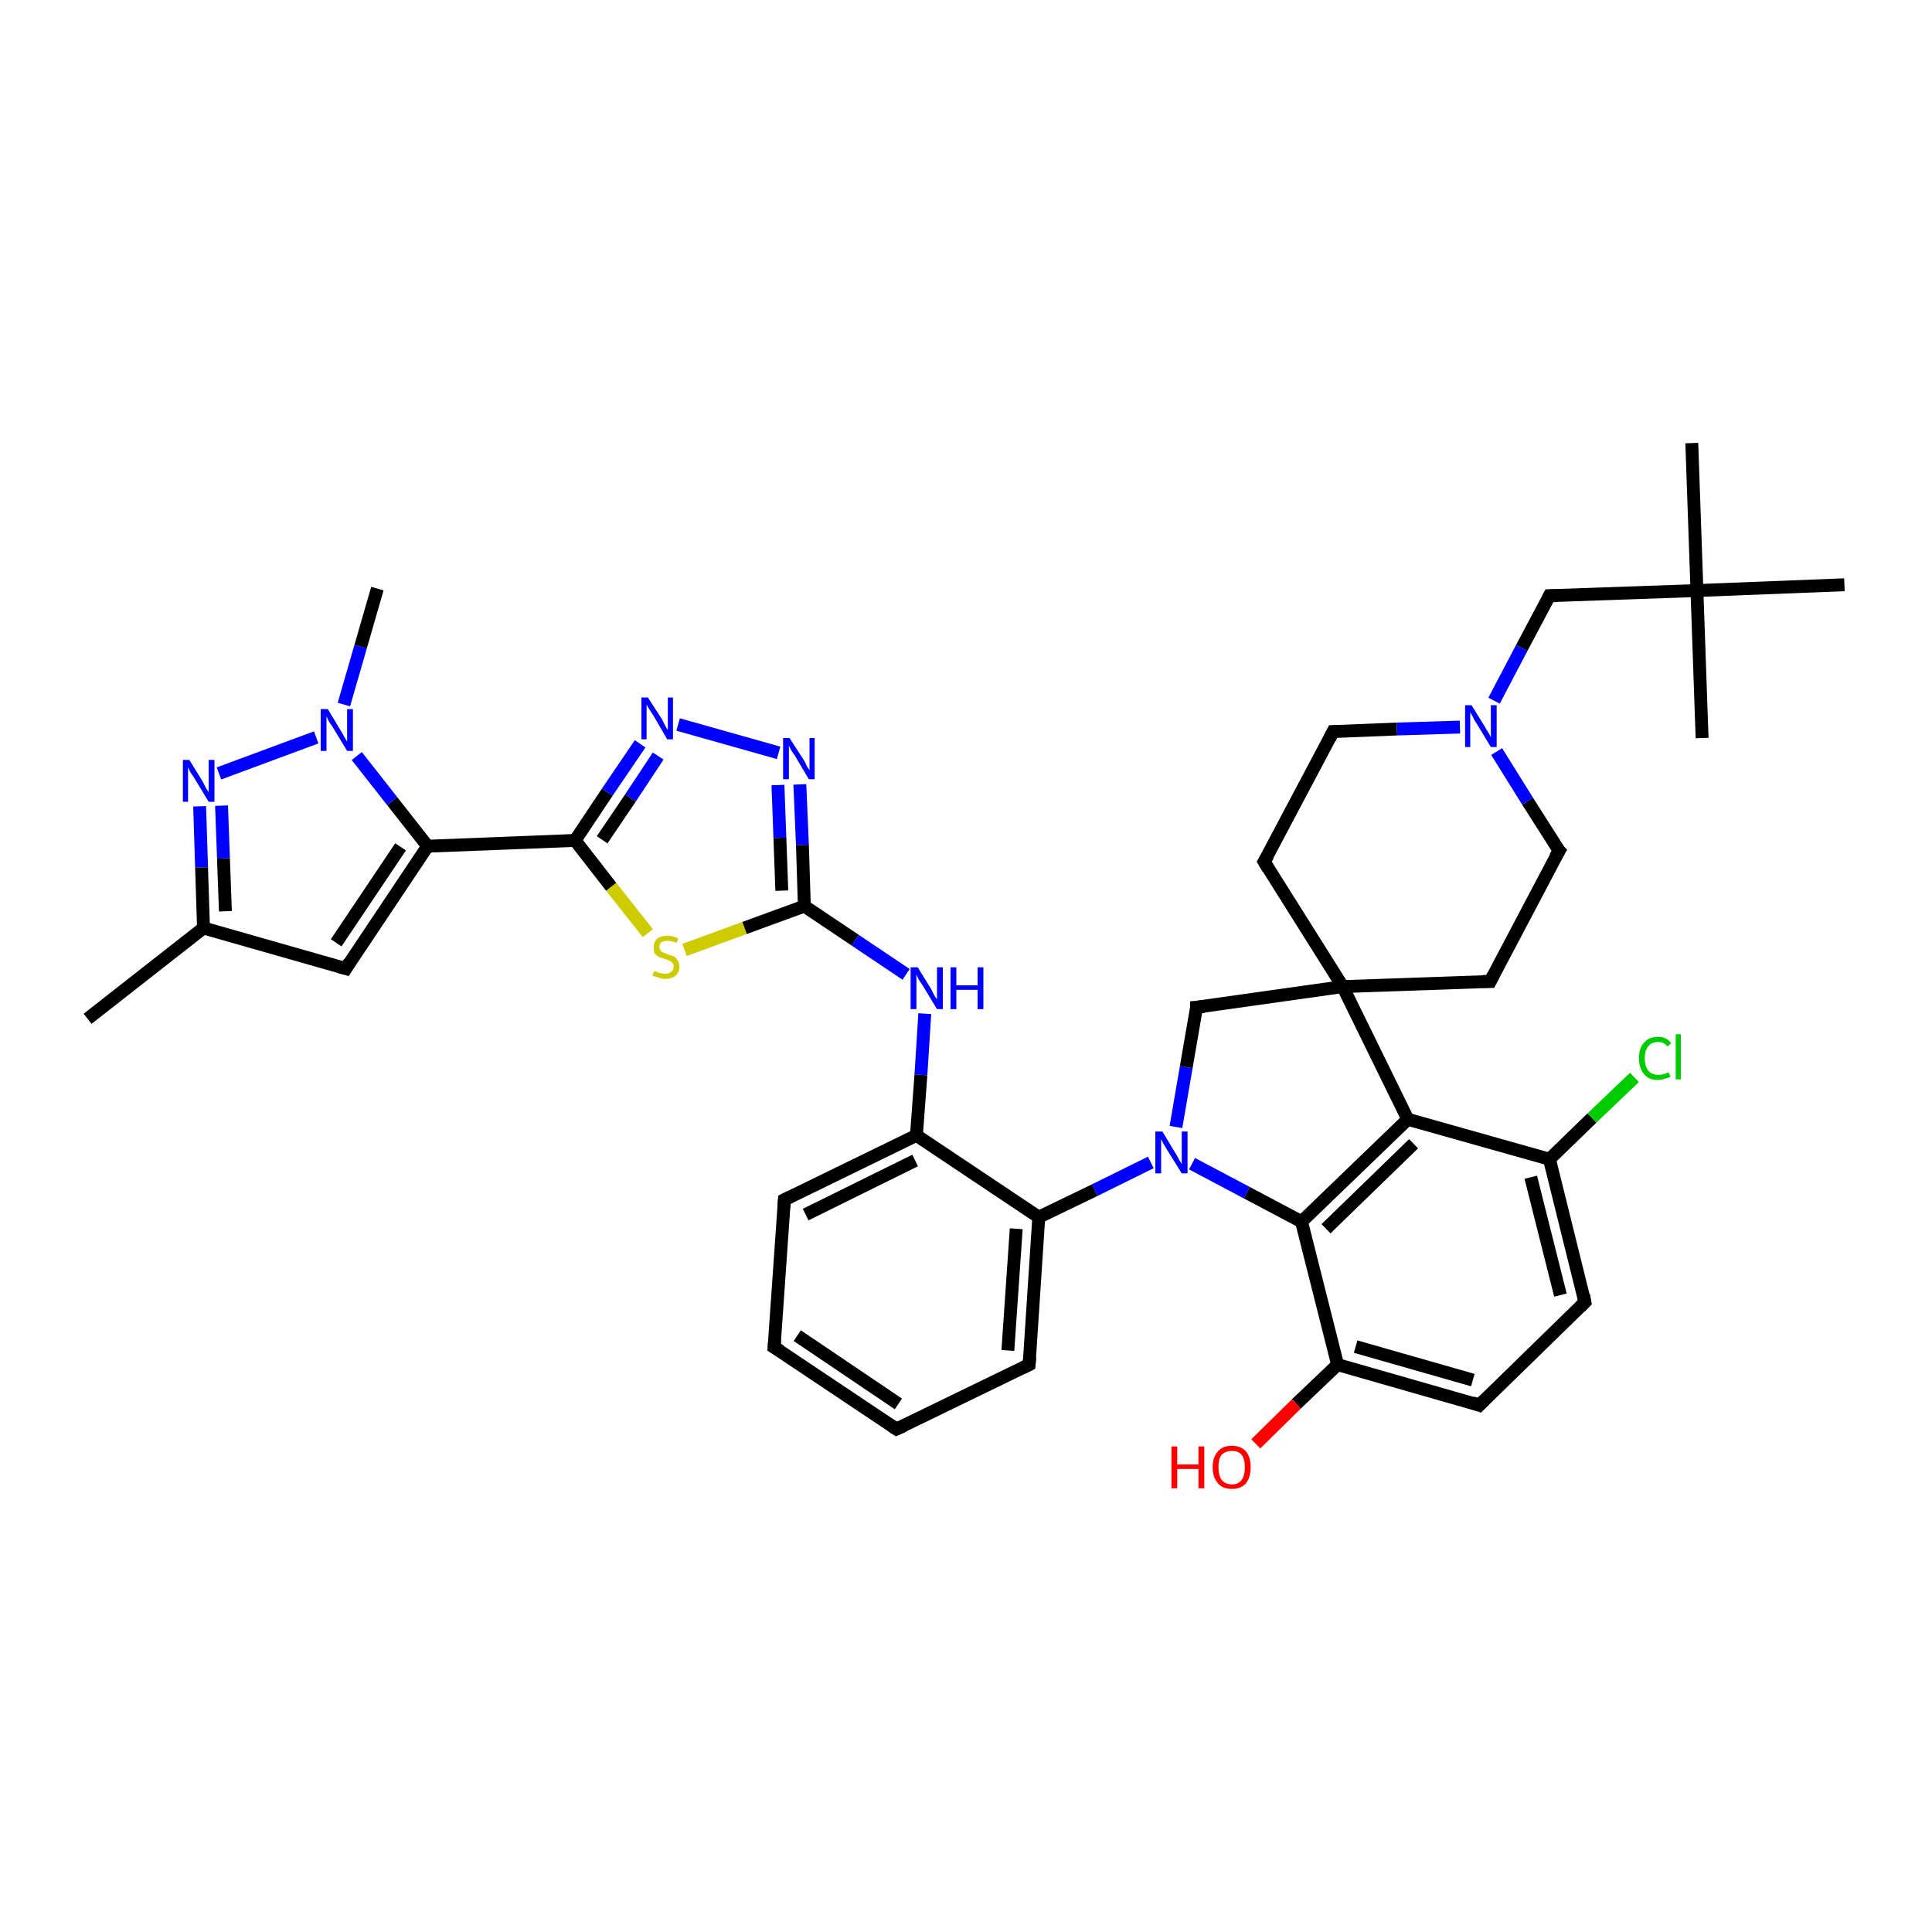 <?xml version='1.0' encoding='iso-8859-1'?>
<svg version='1.1' baseProfile='full'
              xmlns='http://www.w3.org/2000/svg'
                      xmlns:rdkit='http://www.rdkit.org/xml'
                      xmlns:xlink='http://www.w3.org/1999/xlink'
                  xml:space='preserve'
width='300px' height='300px' viewBox='0 0 300 300'>
<!-- END OF HEADER -->
<rect style='opacity:1.0;fill:#FFFFFF;stroke:none' width='300.0' height='300.0' x='0.0' y='0.0'> </rect>
<path class='bond-0 atom-0 atom-1' d='M 13.6,158.2 L 31.6,144.1' style='fill:none;fill-rule:evenodd;stroke:#000000;stroke-width:2.0px;stroke-linecap:butt;stroke-linejoin:miter;stroke-opacity:1' />
<path class='bond-1 atom-1 atom-2' d='M 31.6,144.1 L 53.7,150.4' style='fill:none;fill-rule:evenodd;stroke:#000000;stroke-width:2.0px;stroke-linecap:butt;stroke-linejoin:miter;stroke-opacity:1' />
<path class='bond-2 atom-2 atom-3' d='M 53.7,150.4 L 66.4,131.4' style='fill:none;fill-rule:evenodd;stroke:#000000;stroke-width:2.0px;stroke-linecap:butt;stroke-linejoin:miter;stroke-opacity:1' />
<path class='bond-2 atom-2 atom-3' d='M 52.2,146.4 L 62.2,131.5' style='fill:none;fill-rule:evenodd;stroke:#000000;stroke-width:2.0px;stroke-linecap:butt;stroke-linejoin:miter;stroke-opacity:1' />
<path class='bond-3 atom-3 atom-4' d='M 66.4,131.4 L 89.3,130.5' style='fill:none;fill-rule:evenodd;stroke:#000000;stroke-width:2.0px;stroke-linecap:butt;stroke-linejoin:miter;stroke-opacity:1' />
<path class='bond-4 atom-4 atom-5' d='M 89.3,130.5 L 94.3,123.0' style='fill:none;fill-rule:evenodd;stroke:#000000;stroke-width:2.0px;stroke-linecap:butt;stroke-linejoin:miter;stroke-opacity:1' />
<path class='bond-4 atom-4 atom-5' d='M 94.3,123.0 L 99.4,115.5' style='fill:none;fill-rule:evenodd;stroke:#0000FF;stroke-width:2.0px;stroke-linecap:butt;stroke-linejoin:miter;stroke-opacity:1' />
<path class='bond-4 atom-4 atom-5' d='M 93.5,130.4 L 97.9,123.9' style='fill:none;fill-rule:evenodd;stroke:#000000;stroke-width:2.0px;stroke-linecap:butt;stroke-linejoin:miter;stroke-opacity:1' />
<path class='bond-4 atom-4 atom-5' d='M 97.9,123.9 L 102.2,117.4' style='fill:none;fill-rule:evenodd;stroke:#0000FF;stroke-width:2.0px;stroke-linecap:butt;stroke-linejoin:miter;stroke-opacity:1' />
<path class='bond-5 atom-5 atom-6' d='M 105.3,112.5 L 120.9,116.9' style='fill:none;fill-rule:evenodd;stroke:#0000FF;stroke-width:2.0px;stroke-linecap:butt;stroke-linejoin:miter;stroke-opacity:1' />
<path class='bond-6 atom-6 atom-7' d='M 124.2,121.8 L 124.6,131.2' style='fill:none;fill-rule:evenodd;stroke:#0000FF;stroke-width:2.0px;stroke-linecap:butt;stroke-linejoin:miter;stroke-opacity:1' />
<path class='bond-6 atom-6 atom-7' d='M 124.6,131.2 L 124.9,140.7' style='fill:none;fill-rule:evenodd;stroke:#000000;stroke-width:2.0px;stroke-linecap:butt;stroke-linejoin:miter;stroke-opacity:1' />
<path class='bond-6 atom-6 atom-7' d='M 120.8,121.9 L 121.1,130.1' style='fill:none;fill-rule:evenodd;stroke:#0000FF;stroke-width:2.0px;stroke-linecap:butt;stroke-linejoin:miter;stroke-opacity:1' />
<path class='bond-6 atom-6 atom-7' d='M 121.1,130.1 L 121.4,138.3' style='fill:none;fill-rule:evenodd;stroke:#000000;stroke-width:2.0px;stroke-linecap:butt;stroke-linejoin:miter;stroke-opacity:1' />
<path class='bond-7 atom-7 atom-8' d='M 124.9,140.7 L 132.8,146.0' style='fill:none;fill-rule:evenodd;stroke:#000000;stroke-width:2.0px;stroke-linecap:butt;stroke-linejoin:miter;stroke-opacity:1' />
<path class='bond-7 atom-7 atom-8' d='M 132.8,146.0 L 140.7,151.3' style='fill:none;fill-rule:evenodd;stroke:#0000FF;stroke-width:2.0px;stroke-linecap:butt;stroke-linejoin:miter;stroke-opacity:1' />
<path class='bond-8 atom-8 atom-9' d='M 143.6,157.4 L 143.0,166.9' style='fill:none;fill-rule:evenodd;stroke:#0000FF;stroke-width:2.0px;stroke-linecap:butt;stroke-linejoin:miter;stroke-opacity:1' />
<path class='bond-8 atom-8 atom-9' d='M 143.0,166.9 L 142.3,176.3' style='fill:none;fill-rule:evenodd;stroke:#000000;stroke-width:2.0px;stroke-linecap:butt;stroke-linejoin:miter;stroke-opacity:1' />
<path class='bond-9 atom-9 atom-10' d='M 142.3,176.3 L 121.8,186.3' style='fill:none;fill-rule:evenodd;stroke:#000000;stroke-width:2.0px;stroke-linecap:butt;stroke-linejoin:miter;stroke-opacity:1' />
<path class='bond-9 atom-9 atom-10' d='M 142.1,180.2 L 125.1,188.6' style='fill:none;fill-rule:evenodd;stroke:#000000;stroke-width:2.0px;stroke-linecap:butt;stroke-linejoin:miter;stroke-opacity:1' />
<path class='bond-10 atom-10 atom-11' d='M 121.8,186.3 L 120.2,209.2' style='fill:none;fill-rule:evenodd;stroke:#000000;stroke-width:2.0px;stroke-linecap:butt;stroke-linejoin:miter;stroke-opacity:1' />
<path class='bond-11 atom-11 atom-12' d='M 120.2,209.2 L 139.2,221.9' style='fill:none;fill-rule:evenodd;stroke:#000000;stroke-width:2.0px;stroke-linecap:butt;stroke-linejoin:miter;stroke-opacity:1' />
<path class='bond-11 atom-11 atom-12' d='M 123.8,207.4 L 139.5,218.0' style='fill:none;fill-rule:evenodd;stroke:#000000;stroke-width:2.0px;stroke-linecap:butt;stroke-linejoin:miter;stroke-opacity:1' />
<path class='bond-12 atom-12 atom-13' d='M 139.2,221.9 L 159.8,211.9' style='fill:none;fill-rule:evenodd;stroke:#000000;stroke-width:2.0px;stroke-linecap:butt;stroke-linejoin:miter;stroke-opacity:1' />
<path class='bond-13 atom-13 atom-14' d='M 159.8,211.9 L 161.3,189.0' style='fill:none;fill-rule:evenodd;stroke:#000000;stroke-width:2.0px;stroke-linecap:butt;stroke-linejoin:miter;stroke-opacity:1' />
<path class='bond-13 atom-13 atom-14' d='M 156.5,209.7 L 157.8,190.8' style='fill:none;fill-rule:evenodd;stroke:#000000;stroke-width:2.0px;stroke-linecap:butt;stroke-linejoin:miter;stroke-opacity:1' />
<path class='bond-14 atom-14 atom-15' d='M 161.3,189.0 L 170.0,184.8' style='fill:none;fill-rule:evenodd;stroke:#000000;stroke-width:2.0px;stroke-linecap:butt;stroke-linejoin:miter;stroke-opacity:1' />
<path class='bond-14 atom-14 atom-15' d='M 170.0,184.8 L 178.7,180.5' style='fill:none;fill-rule:evenodd;stroke:#0000FF;stroke-width:2.0px;stroke-linecap:butt;stroke-linejoin:miter;stroke-opacity:1' />
<path class='bond-15 atom-15 atom-16' d='M 182.6,175.0 L 184.2,165.7' style='fill:none;fill-rule:evenodd;stroke:#0000FF;stroke-width:2.0px;stroke-linecap:butt;stroke-linejoin:miter;stroke-opacity:1' />
<path class='bond-15 atom-15 atom-16' d='M 184.2,165.7 L 185.8,156.4' style='fill:none;fill-rule:evenodd;stroke:#000000;stroke-width:2.0px;stroke-linecap:butt;stroke-linejoin:miter;stroke-opacity:1' />
<path class='bond-16 atom-16 atom-17' d='M 185.8,156.4 L 208.5,153.2' style='fill:none;fill-rule:evenodd;stroke:#000000;stroke-width:2.0px;stroke-linecap:butt;stroke-linejoin:miter;stroke-opacity:1' />
<path class='bond-17 atom-17 atom-18' d='M 208.5,153.2 L 231.4,152.4' style='fill:none;fill-rule:evenodd;stroke:#000000;stroke-width:2.0px;stroke-linecap:butt;stroke-linejoin:miter;stroke-opacity:1' />
<path class='bond-18 atom-18 atom-19' d='M 231.4,152.4 L 242.1,132.1' style='fill:none;fill-rule:evenodd;stroke:#000000;stroke-width:2.0px;stroke-linecap:butt;stroke-linejoin:miter;stroke-opacity:1' />
<path class='bond-19 atom-19 atom-20' d='M 242.1,132.1 L 237.2,124.4' style='fill:none;fill-rule:evenodd;stroke:#000000;stroke-width:2.0px;stroke-linecap:butt;stroke-linejoin:miter;stroke-opacity:1' />
<path class='bond-19 atom-19 atom-20' d='M 237.2,124.4 L 232.4,116.7' style='fill:none;fill-rule:evenodd;stroke:#0000FF;stroke-width:2.0px;stroke-linecap:butt;stroke-linejoin:miter;stroke-opacity:1' />
<path class='bond-20 atom-20 atom-21' d='M 232.0,108.8 L 236.3,100.6' style='fill:none;fill-rule:evenodd;stroke:#0000FF;stroke-width:2.0px;stroke-linecap:butt;stroke-linejoin:miter;stroke-opacity:1' />
<path class='bond-20 atom-20 atom-21' d='M 236.3,100.6 L 240.6,92.5' style='fill:none;fill-rule:evenodd;stroke:#000000;stroke-width:2.0px;stroke-linecap:butt;stroke-linejoin:miter;stroke-opacity:1' />
<path class='bond-21 atom-21 atom-22' d='M 240.6,92.5 L 263.5,91.7' style='fill:none;fill-rule:evenodd;stroke:#000000;stroke-width:2.0px;stroke-linecap:butt;stroke-linejoin:miter;stroke-opacity:1' />
<path class='bond-22 atom-22 atom-23' d='M 263.5,91.7 L 262.7,68.8' style='fill:none;fill-rule:evenodd;stroke:#000000;stroke-width:2.0px;stroke-linecap:butt;stroke-linejoin:miter;stroke-opacity:1' />
<path class='bond-23 atom-22 atom-24' d='M 263.5,91.7 L 264.3,114.6' style='fill:none;fill-rule:evenodd;stroke:#000000;stroke-width:2.0px;stroke-linecap:butt;stroke-linejoin:miter;stroke-opacity:1' />
<path class='bond-24 atom-22 atom-25' d='M 263.5,91.7 L 286.4,90.8' style='fill:none;fill-rule:evenodd;stroke:#000000;stroke-width:2.0px;stroke-linecap:butt;stroke-linejoin:miter;stroke-opacity:1' />
<path class='bond-25 atom-20 atom-26' d='M 226.7,112.9 L 216.9,113.2' style='fill:none;fill-rule:evenodd;stroke:#0000FF;stroke-width:2.0px;stroke-linecap:butt;stroke-linejoin:miter;stroke-opacity:1' />
<path class='bond-25 atom-20 atom-26' d='M 216.9,113.2 L 207.0,113.6' style='fill:none;fill-rule:evenodd;stroke:#000000;stroke-width:2.0px;stroke-linecap:butt;stroke-linejoin:miter;stroke-opacity:1' />
<path class='bond-26 atom-26 atom-27' d='M 207.0,113.6 L 196.3,133.8' style='fill:none;fill-rule:evenodd;stroke:#000000;stroke-width:2.0px;stroke-linecap:butt;stroke-linejoin:miter;stroke-opacity:1' />
<path class='bond-27 atom-17 atom-28' d='M 208.5,153.2 L 218.6,173.8' style='fill:none;fill-rule:evenodd;stroke:#000000;stroke-width:2.0px;stroke-linecap:butt;stroke-linejoin:miter;stroke-opacity:1' />
<path class='bond-28 atom-28 atom-29' d='M 218.6,173.8 L 202.1,189.7' style='fill:none;fill-rule:evenodd;stroke:#000000;stroke-width:2.0px;stroke-linecap:butt;stroke-linejoin:miter;stroke-opacity:1' />
<path class='bond-28 atom-28 atom-29' d='M 219.5,177.6 L 205.9,190.8' style='fill:none;fill-rule:evenodd;stroke:#000000;stroke-width:2.0px;stroke-linecap:butt;stroke-linejoin:miter;stroke-opacity:1' />
<path class='bond-29 atom-29 atom-30' d='M 202.1,189.7 L 207.7,211.9' style='fill:none;fill-rule:evenodd;stroke:#000000;stroke-width:2.0px;stroke-linecap:butt;stroke-linejoin:miter;stroke-opacity:1' />
<path class='bond-30 atom-30 atom-31' d='M 207.7,211.9 L 201.3,218.0' style='fill:none;fill-rule:evenodd;stroke:#000000;stroke-width:2.0px;stroke-linecap:butt;stroke-linejoin:miter;stroke-opacity:1' />
<path class='bond-30 atom-30 atom-31' d='M 201.3,218.0 L 195.0,224.2' style='fill:none;fill-rule:evenodd;stroke:#FF0000;stroke-width:2.0px;stroke-linecap:butt;stroke-linejoin:miter;stroke-opacity:1' />
<path class='bond-31 atom-30 atom-32' d='M 207.7,211.9 L 229.7,218.2' style='fill:none;fill-rule:evenodd;stroke:#000000;stroke-width:2.0px;stroke-linecap:butt;stroke-linejoin:miter;stroke-opacity:1' />
<path class='bond-31 atom-30 atom-32' d='M 210.5,209.1 L 228.7,214.3' style='fill:none;fill-rule:evenodd;stroke:#000000;stroke-width:2.0px;stroke-linecap:butt;stroke-linejoin:miter;stroke-opacity:1' />
<path class='bond-32 atom-32 atom-33' d='M 229.7,218.2 L 246.1,202.2' style='fill:none;fill-rule:evenodd;stroke:#000000;stroke-width:2.0px;stroke-linecap:butt;stroke-linejoin:miter;stroke-opacity:1' />
<path class='bond-33 atom-33 atom-34' d='M 246.1,202.2 L 240.6,180.0' style='fill:none;fill-rule:evenodd;stroke:#000000;stroke-width:2.0px;stroke-linecap:butt;stroke-linejoin:miter;stroke-opacity:1' />
<path class='bond-33 atom-33 atom-34' d='M 242.3,201.1 L 237.7,182.8' style='fill:none;fill-rule:evenodd;stroke:#000000;stroke-width:2.0px;stroke-linecap:butt;stroke-linejoin:miter;stroke-opacity:1' />
<path class='bond-34 atom-34 atom-35' d='M 240.6,180.0 L 247.2,173.6' style='fill:none;fill-rule:evenodd;stroke:#000000;stroke-width:2.0px;stroke-linecap:butt;stroke-linejoin:miter;stroke-opacity:1' />
<path class='bond-34 atom-34 atom-35' d='M 247.2,173.6 L 253.8,167.3' style='fill:none;fill-rule:evenodd;stroke:#00CC00;stroke-width:2.0px;stroke-linecap:butt;stroke-linejoin:miter;stroke-opacity:1' />
<path class='bond-35 atom-7 atom-36' d='M 124.9,140.7 L 115.6,144.1' style='fill:none;fill-rule:evenodd;stroke:#000000;stroke-width:2.0px;stroke-linecap:butt;stroke-linejoin:miter;stroke-opacity:1' />
<path class='bond-35 atom-7 atom-36' d='M 115.6,144.1 L 106.3,147.5' style='fill:none;fill-rule:evenodd;stroke:#CCCC00;stroke-width:2.0px;stroke-linecap:butt;stroke-linejoin:miter;stroke-opacity:1' />
<path class='bond-36 atom-3 atom-37' d='M 66.4,131.4 L 60.9,124.4' style='fill:none;fill-rule:evenodd;stroke:#000000;stroke-width:2.0px;stroke-linecap:butt;stroke-linejoin:miter;stroke-opacity:1' />
<path class='bond-36 atom-3 atom-37' d='M 60.9,124.4 L 55.4,117.4' style='fill:none;fill-rule:evenodd;stroke:#0000FF;stroke-width:2.0px;stroke-linecap:butt;stroke-linejoin:miter;stroke-opacity:1' />
<path class='bond-37 atom-37 atom-38' d='M 53.4,109.4 L 56.0,100.4' style='fill:none;fill-rule:evenodd;stroke:#0000FF;stroke-width:2.0px;stroke-linecap:butt;stroke-linejoin:miter;stroke-opacity:1' />
<path class='bond-37 atom-37 atom-38' d='M 56.0,100.4 L 58.6,91.4' style='fill:none;fill-rule:evenodd;stroke:#000000;stroke-width:2.0px;stroke-linecap:butt;stroke-linejoin:miter;stroke-opacity:1' />
<path class='bond-38 atom-37 atom-39' d='M 49.1,114.5 L 34.0,120.1' style='fill:none;fill-rule:evenodd;stroke:#0000FF;stroke-width:2.0px;stroke-linecap:butt;stroke-linejoin:miter;stroke-opacity:1' />
<path class='bond-39 atom-39 atom-1' d='M 31.0,125.2 L 31.3,134.7' style='fill:none;fill-rule:evenodd;stroke:#0000FF;stroke-width:2.0px;stroke-linecap:butt;stroke-linejoin:miter;stroke-opacity:1' />
<path class='bond-39 atom-39 atom-1' d='M 31.3,134.7 L 31.6,144.1' style='fill:none;fill-rule:evenodd;stroke:#000000;stroke-width:2.0px;stroke-linecap:butt;stroke-linejoin:miter;stroke-opacity:1' />
<path class='bond-39 atom-39 atom-1' d='M 34.4,125.1 L 34.7,133.3' style='fill:none;fill-rule:evenodd;stroke:#0000FF;stroke-width:2.0px;stroke-linecap:butt;stroke-linejoin:miter;stroke-opacity:1' />
<path class='bond-39 atom-39 atom-1' d='M 34.7,133.3 L 35.0,141.5' style='fill:none;fill-rule:evenodd;stroke:#000000;stroke-width:2.0px;stroke-linecap:butt;stroke-linejoin:miter;stroke-opacity:1' />
<path class='bond-40 atom-36 atom-4' d='M 100.6,144.9 L 94.9,137.7' style='fill:none;fill-rule:evenodd;stroke:#CCCC00;stroke-width:2.0px;stroke-linecap:butt;stroke-linejoin:miter;stroke-opacity:1' />
<path class='bond-40 atom-36 atom-4' d='M 94.9,137.7 L 89.3,130.5' style='fill:none;fill-rule:evenodd;stroke:#000000;stroke-width:2.0px;stroke-linecap:butt;stroke-linejoin:miter;stroke-opacity:1' />
<path class='bond-41 atom-14 atom-9' d='M 161.3,189.0 L 142.3,176.3' style='fill:none;fill-rule:evenodd;stroke:#000000;stroke-width:2.0px;stroke-linecap:butt;stroke-linejoin:miter;stroke-opacity:1' />
<path class='bond-42 atom-29 atom-15' d='M 202.1,189.7 L 193.6,185.2' style='fill:none;fill-rule:evenodd;stroke:#000000;stroke-width:2.0px;stroke-linecap:butt;stroke-linejoin:miter;stroke-opacity:1' />
<path class='bond-42 atom-29 atom-15' d='M 193.6,185.2 L 185.1,180.7' style='fill:none;fill-rule:evenodd;stroke:#0000FF;stroke-width:2.0px;stroke-linecap:butt;stroke-linejoin:miter;stroke-opacity:1' />
<path class='bond-43 atom-27 atom-17' d='M 196.3,133.8 L 208.5,153.2' style='fill:none;fill-rule:evenodd;stroke:#000000;stroke-width:2.0px;stroke-linecap:butt;stroke-linejoin:miter;stroke-opacity:1' />
<path class='bond-44 atom-34 atom-28' d='M 240.6,180.0 L 218.6,173.8' style='fill:none;fill-rule:evenodd;stroke:#000000;stroke-width:2.0px;stroke-linecap:butt;stroke-linejoin:miter;stroke-opacity:1' />
<path d='M 52.6,150.1 L 53.7,150.4 L 54.3,149.4' style='fill:none;stroke:#000000;stroke-width:2.0px;stroke-linecap:butt;stroke-linejoin:miter;stroke-opacity:1;' />
<path d='M 122.8,185.8 L 121.8,186.3 L 121.7,187.5' style='fill:none;stroke:#000000;stroke-width:2.0px;stroke-linecap:butt;stroke-linejoin:miter;stroke-opacity:1;' />
<path d='M 120.3,208.0 L 120.2,209.2 L 121.2,209.8' style='fill:none;stroke:#000000;stroke-width:2.0px;stroke-linecap:butt;stroke-linejoin:miter;stroke-opacity:1;' />
<path d='M 138.3,221.3 L 139.2,221.9 L 140.3,221.4' style='fill:none;stroke:#000000;stroke-width:2.0px;stroke-linecap:butt;stroke-linejoin:miter;stroke-opacity:1;' />
<path d='M 158.8,212.4 L 159.8,211.9 L 159.9,210.7' style='fill:none;stroke:#000000;stroke-width:2.0px;stroke-linecap:butt;stroke-linejoin:miter;stroke-opacity:1;' />
<path d='M 185.8,156.9 L 185.8,156.4 L 187.0,156.3' style='fill:none;stroke:#000000;stroke-width:2.0px;stroke-linecap:butt;stroke-linejoin:miter;stroke-opacity:1;' />
<path d='M 230.2,152.4 L 231.4,152.4 L 231.9,151.4' style='fill:none;stroke:#000000;stroke-width:2.0px;stroke-linecap:butt;stroke-linejoin:miter;stroke-opacity:1;' />
<path d='M 241.5,133.1 L 242.1,132.1 L 241.8,131.8' style='fill:none;stroke:#000000;stroke-width:2.0px;stroke-linecap:butt;stroke-linejoin:miter;stroke-opacity:1;' />
<path d='M 240.4,92.9 L 240.6,92.5 L 241.8,92.5' style='fill:none;stroke:#000000;stroke-width:2.0px;stroke-linecap:butt;stroke-linejoin:miter;stroke-opacity:1;' />
<path d='M 207.5,113.6 L 207.0,113.6 L 206.5,114.6' style='fill:none;stroke:#000000;stroke-width:2.0px;stroke-linecap:butt;stroke-linejoin:miter;stroke-opacity:1;' />
<path d='M 196.9,132.8 L 196.3,133.8 L 196.9,134.8' style='fill:none;stroke:#000000;stroke-width:2.0px;stroke-linecap:butt;stroke-linejoin:miter;stroke-opacity:1;' />
<path d='M 228.6,217.8 L 229.7,218.2 L 230.5,217.4' style='fill:none;stroke:#000000;stroke-width:2.0px;stroke-linecap:butt;stroke-linejoin:miter;stroke-opacity:1;' />
<path d='M 245.3,203.0 L 246.1,202.2 L 245.9,201.1' style='fill:none;stroke:#000000;stroke-width:2.0px;stroke-linecap:butt;stroke-linejoin:miter;stroke-opacity:1;' />
<path class='atom-5' d='M 100.6 108.3
L 102.8 111.7
Q 103.0 112.1, 103.3 112.7
Q 103.6 113.3, 103.7 113.3
L 103.7 108.3
L 104.5 108.3
L 104.5 114.8
L 103.6 114.8
L 101.4 111.0
Q 101.1 110.6, 100.8 110.1
Q 100.5 109.6, 100.4 109.4
L 100.4 114.8
L 99.6 114.8
L 99.6 108.3
L 100.6 108.3
' fill='#0000FF'/>
<path class='atom-6' d='M 122.6 114.6
L 124.8 118.0
Q 125.0 118.3, 125.3 119.0
Q 125.7 119.6, 125.7 119.6
L 125.7 114.6
L 126.5 114.6
L 126.5 121.0
L 125.6 121.0
L 123.4 117.3
Q 123.1 116.9, 122.8 116.4
Q 122.5 115.8, 122.5 115.7
L 122.5 121.0
L 121.6 121.0
L 121.6 114.6
L 122.6 114.6
' fill='#0000FF'/>
<path class='atom-8' d='M 142.5 150.2
L 144.6 153.6
Q 144.8 154.0, 145.1 154.6
Q 145.5 155.2, 145.5 155.2
L 145.5 150.2
L 146.4 150.2
L 146.4 156.7
L 145.5 156.7
L 143.2 152.9
Q 142.9 152.5, 142.6 152.0
Q 142.4 151.5, 142.3 151.3
L 142.3 156.7
L 141.4 156.7
L 141.4 150.2
L 142.5 150.2
' fill='#0000FF'/>
<path class='atom-8' d='M 147.6 150.2
L 148.5 150.2
L 148.5 153.0
L 151.8 153.0
L 151.8 150.2
L 152.7 150.2
L 152.7 156.7
L 151.8 156.7
L 151.8 153.7
L 148.5 153.7
L 148.5 156.7
L 147.6 156.7
L 147.6 150.2
' fill='#0000FF'/>
<path class='atom-15' d='M 180.5 175.7
L 182.6 179.2
Q 182.8 179.5, 183.1 180.1
Q 183.5 180.7, 183.5 180.8
L 183.5 175.7
L 184.4 175.7
L 184.4 182.2
L 183.5 182.2
L 181.2 178.5
Q 180.9 178.0, 180.6 177.5
Q 180.4 177.0, 180.3 176.9
L 180.3 182.2
L 179.4 182.2
L 179.4 175.7
L 180.5 175.7
' fill='#0000FF'/>
<path class='atom-20' d='M 228.5 109.5
L 230.6 112.9
Q 230.8 113.3, 231.2 113.9
Q 231.5 114.5, 231.5 114.5
L 231.5 109.5
L 232.4 109.5
L 232.4 116.0
L 231.5 116.0
L 229.2 112.2
Q 228.9 111.8, 228.7 111.3
Q 228.4 110.8, 228.3 110.6
L 228.3 116.0
L 227.5 116.0
L 227.5 109.5
L 228.5 109.5
' fill='#0000FF'/>
<path class='atom-31' d='M 181.9 224.6
L 182.8 224.6
L 182.8 227.4
L 186.1 227.4
L 186.1 224.6
L 187.0 224.6
L 187.0 231.1
L 186.1 231.1
L 186.1 228.1
L 182.8 228.1
L 182.8 231.1
L 181.9 231.1
L 181.9 224.6
' fill='#FF0000'/>
<path class='atom-31' d='M 188.3 227.8
Q 188.3 226.3, 189.1 225.4
Q 189.8 224.5, 191.3 224.5
Q 192.7 224.5, 193.5 225.4
Q 194.2 226.3, 194.2 227.8
Q 194.2 229.4, 193.5 230.3
Q 192.7 231.2, 191.3 231.2
Q 189.8 231.2, 189.1 230.3
Q 188.3 229.4, 188.3 227.8
M 191.3 230.5
Q 192.3 230.5, 192.8 229.8
Q 193.3 229.1, 193.3 227.8
Q 193.3 226.6, 192.8 225.9
Q 192.3 225.3, 191.3 225.3
Q 190.3 225.3, 189.7 225.9
Q 189.2 226.5, 189.2 227.8
Q 189.2 229.1, 189.7 229.8
Q 190.3 230.5, 191.3 230.5
' fill='#FF0000'/>
<path class='atom-35' d='M 254.5 164.3
Q 254.5 162.7, 255.3 161.9
Q 256.0 161.0, 257.5 161.0
Q 258.8 161.0, 259.5 162.0
L 258.9 162.5
Q 258.4 161.8, 257.5 161.8
Q 256.5 161.8, 256.0 162.4
Q 255.4 163.1, 255.4 164.3
Q 255.4 165.6, 256.0 166.3
Q 256.5 166.9, 257.6 166.9
Q 258.3 166.9, 259.1 166.5
L 259.4 167.2
Q 259.0 167.4, 258.5 167.5
Q 258.0 167.7, 257.4 167.7
Q 256.0 167.7, 255.3 166.8
Q 254.5 165.9, 254.5 164.3
' fill='#00CC00'/>
<path class='atom-35' d='M 260.2 160.6
L 261.0 160.6
L 261.0 167.6
L 260.2 167.6
L 260.2 160.6
' fill='#00CC00'/>
<path class='atom-36' d='M 101.6 150.8
Q 101.7 150.8, 102.0 150.9
Q 102.3 151.1, 102.6 151.1
Q 102.9 151.2, 103.3 151.2
Q 103.9 151.2, 104.2 150.9
Q 104.6 150.6, 104.6 150.1
Q 104.6 149.7, 104.4 149.5
Q 104.2 149.3, 104.0 149.2
Q 103.7 149.1, 103.2 148.9
Q 102.6 148.7, 102.3 148.6
Q 102.0 148.4, 101.7 148.1
Q 101.5 147.7, 101.5 147.1
Q 101.5 146.3, 102.0 145.8
Q 102.6 145.3, 103.7 145.3
Q 104.4 145.3, 105.3 145.7
L 105.1 146.4
Q 104.3 146.1, 103.7 146.1
Q 103.1 146.1, 102.7 146.3
Q 102.4 146.6, 102.4 147.0
Q 102.4 147.4, 102.6 147.6
Q 102.7 147.8, 103.0 147.9
Q 103.3 148.0, 103.7 148.2
Q 104.3 148.4, 104.6 148.5
Q 105.0 148.7, 105.2 149.1
Q 105.5 149.5, 105.5 150.1
Q 105.5 151.0, 104.9 151.5
Q 104.3 152.0, 103.3 152.0
Q 102.7 152.0, 102.3 151.8
Q 101.9 151.7, 101.3 151.5
L 101.6 150.8
' fill='#CCCC00'/>
<path class='atom-37' d='M 50.9 110.1
L 53.0 113.6
Q 53.2 113.9, 53.5 114.5
Q 53.9 115.1, 53.9 115.2
L 53.9 110.1
L 54.8 110.1
L 54.8 116.6
L 53.9 116.6
L 51.6 112.8
Q 51.3 112.4, 51.0 111.9
Q 50.8 111.4, 50.7 111.2
L 50.7 116.6
L 49.8 116.6
L 49.8 110.1
L 50.9 110.1
' fill='#0000FF'/>
<path class='atom-39' d='M 29.4 118.0
L 31.5 121.4
Q 31.7 121.8, 32.0 122.4
Q 32.4 123.0, 32.4 123.0
L 32.4 118.0
L 33.3 118.0
L 33.3 124.5
L 32.4 124.5
L 30.1 120.7
Q 29.8 120.3, 29.5 119.8
Q 29.3 119.3, 29.2 119.1
L 29.2 124.5
L 28.4 124.5
L 28.4 118.0
L 29.4 118.0
' fill='#0000FF'/>
</svg>
